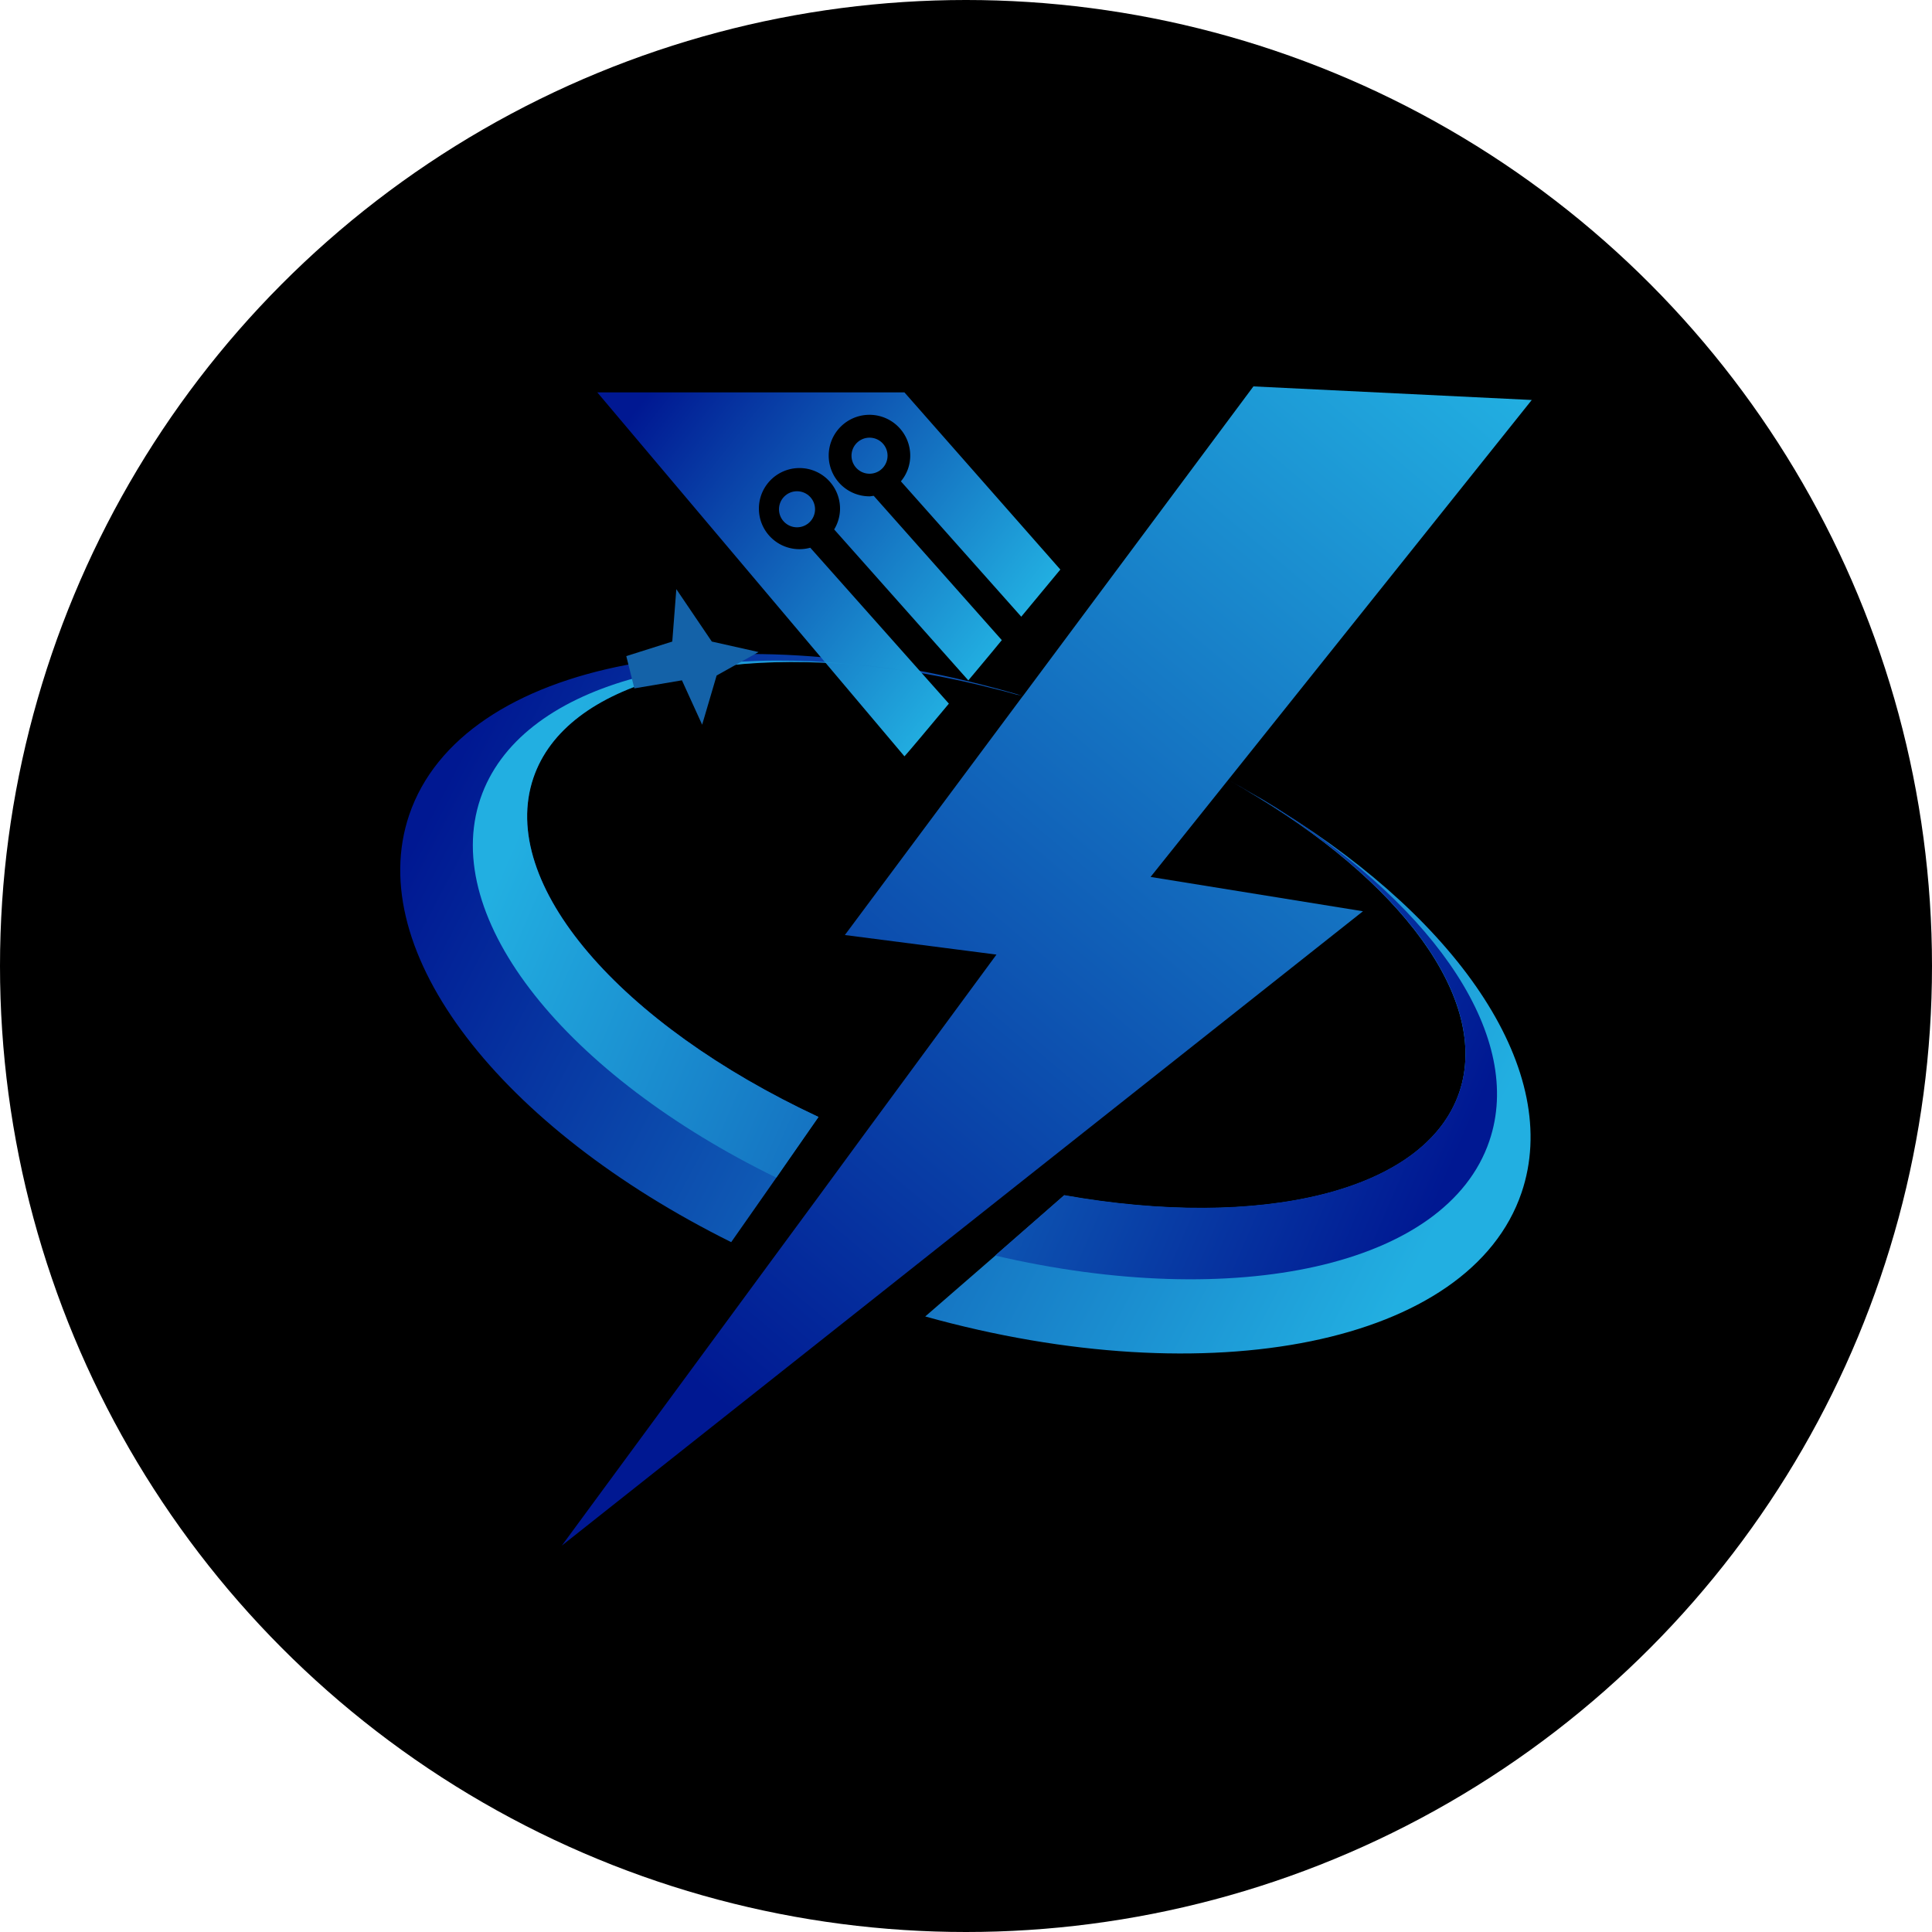 <?xml version='1.0' encoding='utf-8'?>
<svg xmlns="http://www.w3.org/2000/svg" xmlns:ns1="http://www.w3.org/1999/xlink" id="Layer_1" data-name="Layer 1" viewBox="0 0 300 300" width="300" height="300"><defs><linearGradient id="linear-gradient" x1="220.8" y1="195.07" x2="71.8" y2="116.65" gradientUnits="userSpaceOnUse"><stop offset="0" stop-color="#22afe1" /><stop offset="1" stop-color="#001892" /></linearGradient><linearGradient id="linear-gradient-2" x1="222.48" y1="191.9" x2="73.48" y2="113.48" ns1:href="#linear-gradient" /><linearGradient id="linear-gradient-3" x1="93.49" y1="52.36" x2="155.26" y2="100.82" gradientUnits="userSpaceOnUse"><stop offset="0.14" stop-color="#001892" /><stop offset="1" stop-color="#22afe1" /></linearGradient><linearGradient id="linear-gradient-4" x1="225.6" y1="181.01" x2="84.46" y2="119.8" gradientUnits="userSpaceOnUse"><stop offset="0" stop-color="#001892" /><stop offset="1" stop-color="#22afe1" /></linearGradient><linearGradient id="linear-gradient-5" x1="224.27" y1="184.09" x2="83.13" y2="122.88" ns1:href="#linear-gradient-4" /><linearGradient id="linear-gradient-6" x1="92.04" y1="54.2" x2="153.81" y2="102.66" ns1:href="#linear-gradient-3" /><linearGradient id="linear-gradient-7" x1="100.37" y1="43.58" x2="162.14" y2="92.04" ns1:href="#linear-gradient-3" /><linearGradient id="linear-gradient-8" x1="86.68" y1="239.53" x2="236.5" y2="60.98" ns1:href="#linear-gradient-3" /><clipPath id="bz_circular_clip"><circle cx="150.0" cy="150.0" r="150.0" /></clipPath></defs><g clip-path="url(#bz_circular_clip)"><rect x="-1.5" y="-1.5" width="303" height="303" /><path d="M120.54,182.88l-7,10c-35.67-17.71-57.23-45-50-66.34,8.18-24.08,50-31.86,95.28-18.48-.3-.09-.65-.14-1-.21-1-.28-1.9-.53-2.85-.76l-2.82-.7c-2.74-.65-5.46-1.23-8.13-1.7l-3-.51c-29.19-4.44-53.14,1.63-58.21,16.57-5.6,16.48,13.52,38.3,44.27,52.68Z" fill="url(#linear-gradient)" /><path d="M236.27,185.18c-8,23.59-48.41,31.56-92.6,19.24L154.52,195l10.73-9.38h0c30.58,5.43,56.07-.51,61.35-16,4.87-14.43-9.21-33.07-33.51-47.13l1.48.84c1,.55,1.93,1.11,2.86,1.69.51.3,1,.61,1.49.93C226.88,143.26,242.61,166.5,236.27,185.18Z" fill="url(#linear-gradient-2)" /><path d="M158.58,95.76l6.07-7.32L140.44,60.93H92.75l47.69,56.51c.41-.41,3.27-3.83,6.9-8.18L125.82,85.05A6.3,6.3,0,1,1,130.44,79a6.25,6.25,0,0,1-.91,3.21l20.83,23.44c1.74-2.07,3.53-4.21,5.2-6.25L135.68,77c-.22,0-.43.07-.66.07a6.33,6.33,0,1,1,6.32-6.33,6.19,6.19,0,0,1-1.45,4Z" fill="url(#linear-gradient-3)" /><path d="M190.75,121.07l0,0-.9-.49C190.12,120.77,190.44,120.93,190.75,121.07Z" fill="#1462a8" /><path d="M231.27,177.16c-6.62,19.52-39.43,26.5-76.75,17.8l10.73-9.38h0c30.58,5.43,56.07-.51,61.35-16,4.87-14.43-9.21-33.07-33.51-47.13-.79-.46-1.58-.91-2.4-1.35,1.33.7,2.63,1.44,3.88,2.19,1,.55,1.93,1.11,2.86,1.69.51.3,1,.61,1.49.93C223.14,141.29,236.69,161.25,231.27,177.16Z" fill="url(#linear-gradient-4)" /><path d="M82.83,120.79c5.07-14.94,29-21,58.21-16.57C108.11,99,80.6,106.34,74.6,124c-6.34,18.73,13.46,43,45.94,58.86l6.56-9.41C96.35,159.09,77.23,137.27,82.83,120.79Z" fill="url(#linear-gradient-5)" /><polygon points="105.02 91.48 104.39 99.62 97.25 101.88 98.5 106.89 105.89 105.64 109.03 112.53 111.28 104.89 117.79 101.25 110.53 99.62 105.02 91.48" fill="#1462a8" /><circle cx="123.76" cy="79.08" r="2.8" fill="url(#linear-gradient-6)" /><circle cx="135.02" cy="70.76" r="2.8" fill="url(#linear-gradient-7)" /><polygon points="178.66 136.17 211.64 141.5 157.86 184.07 146.69 192.92 135.37 201.89 87.24 240 119.73 195.82 127.05 185.88 133.95 176.47 154.73 148.23 131.19 145.19 158.77 108.15 158.82 108.1 194.63 60 237.85 62.11 190.72 121.09 190.68 121.14 178.66 136.17" fill="url(#linear-gradient-8)" /></g></svg>